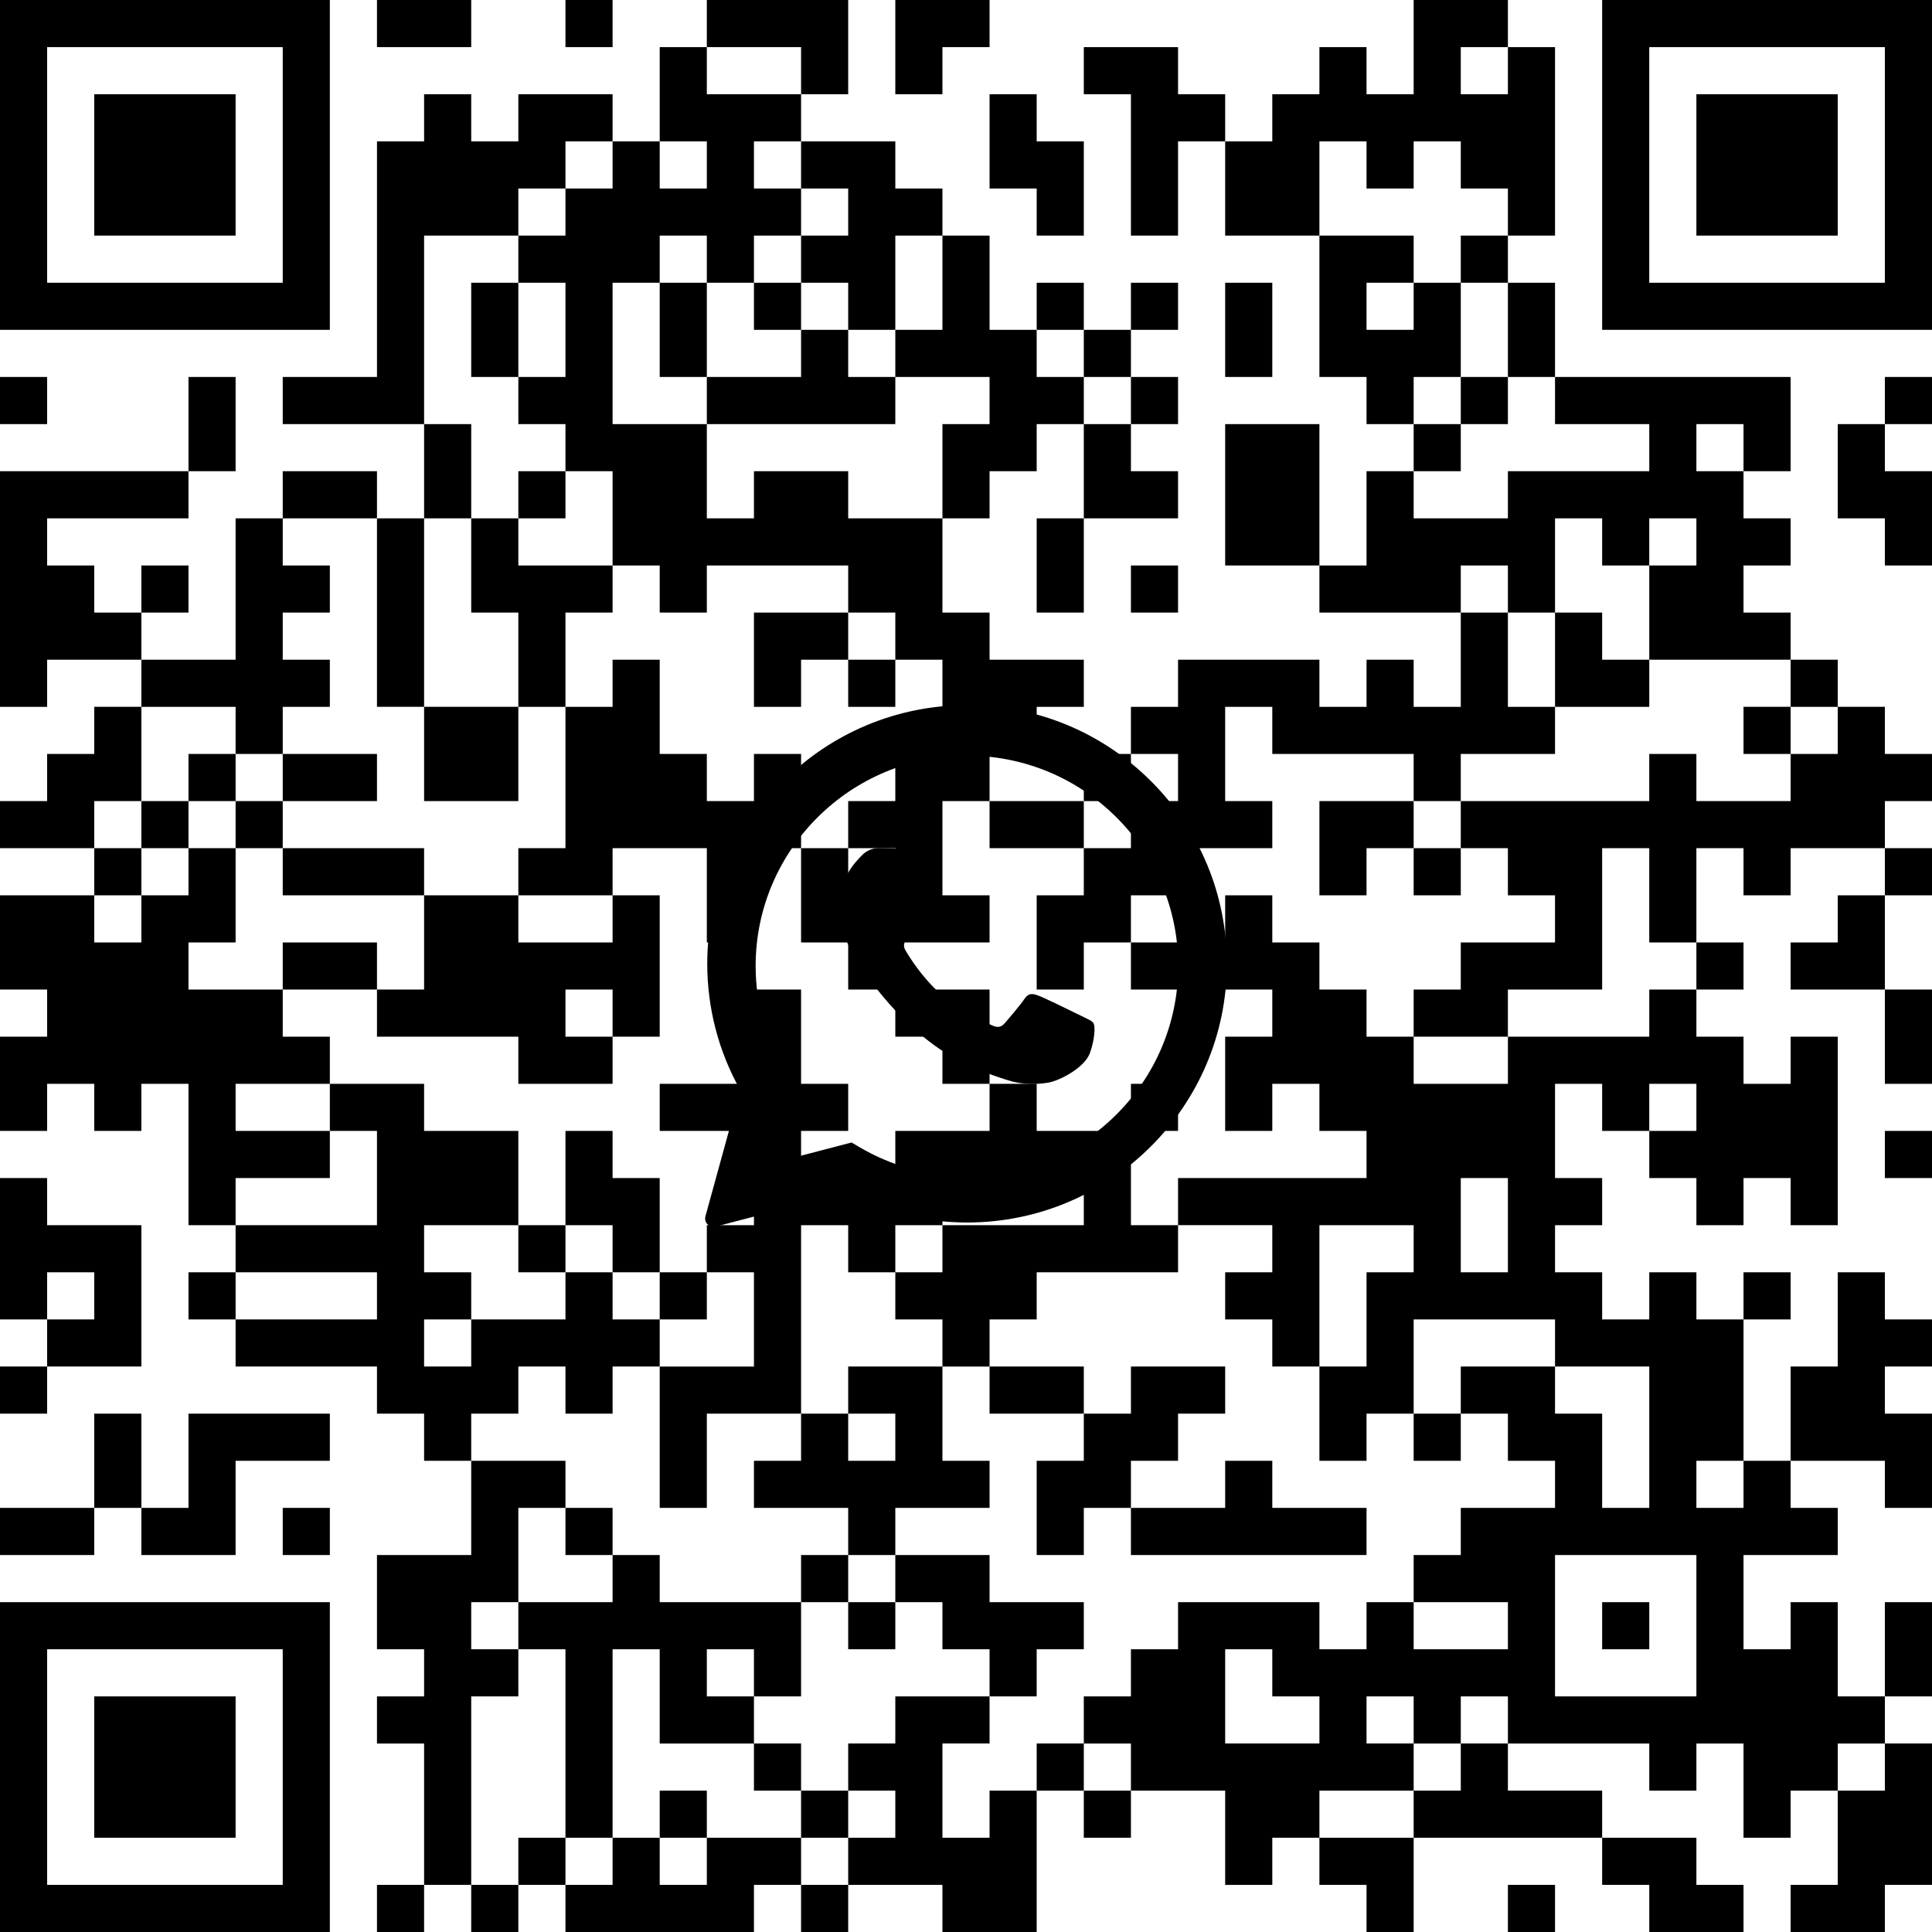 <?xml version="1.0" standalone="no"?>
<!DOCTYPE svg PUBLIC "-//W3C//DTD SVG 1.1//EN" "http://www.w3.org/Graphics/SVG/1.1/DTD/svg11.dtd">
<svg xmlns="http://www.w3.org/2000/svg" viewBox="0 0 574 574" height="574" width="574" version="1.1"><defs><clipPath id="logoClip"><path d="M -200,-200 H 575 V 574 H -574 Z M1.138,84.901 C1.919,38.212 40.283,0.5 87.318,0.5 C110.332,0.509 132.003,9.451 148.262,25.652 C164.529,41.859 173.509,63.466 173.5,86.388 C173.481,133.729 134.817,172.211 87.311,172.211 C74.46,172.207 61.81,169.357 50.281,163.892 L14.905,173.127 C6.338,175.363 -1.436,167.486 0.912,158.95 L10.282,124.886 C4.388,113.206 1.255,100.325 1.13,87.177 L1.126,86.319 L1.138,84.901 Z" clip-rule="evenodd" transform="translate(200,200)"></path></clipPath></defs><g clip-path="url(#logoClip)" fill="#000000" fill-rule="evenodd" stroke="none"><path d="M 0 0 h 98 v 98 h -98 v -98 M 14 14 h 70 v 70 h -70 v -70"></path><path d="M 112 0 h 28 v 14 h -28 v -14"></path><path d="M 168 0 h 14 v 14 h -14 v -14"></path><path d="M 210 0 h 42 v 28 h -14 v -14 h -28 v -14"></path><path d="M 266 0 h 28 v 14 h -14 v 14 h -14 v -28"></path><path d="M 420 0 h 28 v 14 h 14 v 56 h -14 v -14 h -14 v -14 h -14 v 14 h -14 v -14 h -14 v 28 h -28 v -28 h 14 v -14 h 14 v -14 h 14 v 14 h 14 v -28 M 434 14 h 14 v 14 h -14 v -14"></path><path d="M 476 0 h 98 v 98 h -98 v -98 M 490 14 h 70 v 70 h -70 v -70"></path><path d="M 196 14 h 14 v 14 h 28 v 14 h -14 v 14 h 14 v 14 h -14 v 14 h -14 v -14 h -14 v 14 h -14 v 42 h 28 v 28 h 14 v -14 h 28 v 14 h 28 v 28 h 14 v 14 h 28 v 14 h -14 v 14 h -14 v -14 h -14 v -14 h -14 v -14 h -14 v -14 h -42 v 14 h -14 v -14 h -14 v -28 h -14 v -14 h -14 v -14 h 14 v -28 h -14 v -14 h 14 v -14 h 14 v -14 h 14 v -28 M 196 42 h 14 v 14 h -14 v -14"></path><path d="M 322 14 h 28 v 14 h 14 v 14 h -14 v 28 h -14 v -42 h -14 v -14"></path><path d="M 28 28 h 42 v 42 h -42 v -42"></path><path d="M 126 28 h 14 v 14 h 14 v -14 h 28 v 14 h -14 v 14 h -14 v 14 h -28 v 56 h -42 v -14 h 28 v -70 h 14 v -14"></path><path d="M 294 28 h 14 v 14 h 14 v 28 h -14 v -14 h -14 v -28"></path><path d="M 504 28 h 42 v 42 h -42 v -42"></path><path d="M 238 42 h 28 v 14 h 14 v 14 h -14 v 28 h -14 v -14 h -14 v -14 h 14 v -14 h -14 v -14"></path><path d="M 280 70 h 14 v 28 h 14 v 14 h 14 v 14 h -14 v 14 h -14 v 14 h -14 v -28 h 14 v -14 h -28 v -14 h 14 v -28"></path><path d="M 392 70 h 28 v 14 h 14 v 28 h -14 v 14 h -14 v -14 h -14 v -42 M 406 84 h 14 v 14 h -14 v -14"></path><path d="M 434 70 h 14 v 14 h -14 v -14"></path><path d="M 140 84 h 14 v 28 h -14 v -28"></path><path d="M 196 84 h 14 v 28 h -14 v -28"></path><path d="M 224 84 h 14 v 14 h -14 v -14"></path><path d="M 308 84 h 14 v 14 h -14 v -14"></path><path d="M 336 84 h 14 v 14 h -14 v -14"></path><path d="M 364 84 h 14 v 28 h -14 v -28"></path><path d="M 448 84 h 14 v 28 h -14 v -28"></path><path d="M 238 98 h 14 v 14 h 14 v 14 h -56 v -14 h 28 v -14"></path><path d="M 322 98 h 14 v 14 h -14 v -14"></path><path d="M 0 112 h 14 v 14 h -14 v -14"></path><path d="M 56 112 h 14 v 28 h -14 v -28"></path><path d="M 336 112 h 14 v 14 h -14 v -14"></path><path d="M 434 112 h 14 v 14 h -14 v -14"></path><path d="M 462 112 h 70 v 28 h -14 v 14 h 14 v 14 h -14 v 14 h 14 v 14 h -42 v -28 h -14 v -14 h -14 v 28 h -14 v -14 h -14 v 14 h -42 v -14 h 14 v -28 h 14 v 14 h 28 v -14 h 42 v -14 h -28 v -14 M 504 126 h 14 v 14 h -14 v -14 M 490 154 h 14 v 14 h -14 v -14"></path><path d="M 560 112 h 14 v 14 h -14 v -14"></path><path d="M 126 126 h 14 v 28 h -14 v -28"></path><path d="M 322 126 h 14 v 14 h 14 v 14 h -28 v -28"></path><path d="M 364 126 h 28 v 42 h -28 v -42"></path><path d="M 420 126 h 14 v 14 h -14 v -14"></path><path d="M 546 126 h 14 v 14 h 14 v 28 h -14 v -14 h -14 v -28"></path><path d="M 0 140 h 56 v 14 h -42 v 14 h 14 v 14 h 14 v 14 h -28 v 14 h -14 v -70"></path><path d="M 84 140 h 28 v 14 h -28 v -14"></path><path d="M 154 140 h 14 v 14 h -14 v -14"></path><path d="M 70 154 h 14 v 14 h 14 v 14 h -14 v 14 h 14 v 14 h -14 v 14 h -14 v -14 h -28 v -14 h 28 v -42"></path><path d="M 112 154 h 14 v 56 h -14 v -56"></path><path d="M 140 154 h 14 v 14 h 28 v 14 h -14 v 28 h -14 v -28 h -14 v -28"></path><path d="M 308 154 h 14 v 28 h -14 v -28"></path><path d="M 42 168 h 14 v 14 h -14 v -14"></path><path d="M 336 168 h 14 v 14 h -14 v -14"></path><path d="M 224 182 h 28 v 14 h -14 v 14 h -14 v -28"></path><path d="M 434 182 h 14 v 28 h 14 v 14 h -28 v 14 h -14 v -14 h -42 v -14 h -14 v 28 h 14 v 14 h -28 v 14 h -14 v 14 h -14 v 14 h -14 v -28 h 14 v -14 h 14 v -14 h 14 v -14 h -14 v -14 h 14 v -14 h 42 v 14 h 14 v -14 h 14 v 14 h 14 v -28"></path><path d="M 462 182 h 14 v 14 h 14 v 14 h -28 v -28"></path><path d="M 182 196 h 14 v 28 h 14 v 14 h 14 v -14 h 14 v 28 h -14 v 28 h -14 v -28 h -28 v 14 h -28 v -14 h 14 v -42 h 14 v -14"></path><path d="M 252 196 h 14 v 14 h -14 v -14"></path><path d="M 532 196 h 14 v 14 h -14 v -14"></path><path d="M 28 210 h 14 v 28 h -14 v 14 h -28 v -14 h 14 v -14 h 14 v -14"></path><path d="M 126 210 h 28 v 28 h -28 v -28"></path><path d="M 518 210 h 14 v 14 h -14 v -14"></path><path d="M 546 210 h 14 v 14 h 14 v 14 h -14 v 14 h -28 v 14 h -14 v -14 h -14 v 28 h -14 v -28 h -14 v 42 h -28 v 14 h -28 v -14 h 14 v -14 h 28 v -14 h -14 v -14 h -14 v -14 h 56 v -14 h 14 v 14 h 28 v -14 h 14 v -14"></path><path d="M 56 224 h 14 v 14 h -14 v -14"></path><path d="M 84 224 h 28 v 14 h -28 v -14"></path><path d="M 266 224 h 28 v 14 h -14 v 28 h 14 v 14 h -28 v 14 h -14 v -14 h -14 v -28 h 14 v -14 h 14 v -14 M 252 252 h 14 v 14 h -14 v -14"></path><path d="M 322 224 h 14 v 14 h -14 v -14"></path><path d="M 42 238 h 14 v 14 h -14 v -14"></path><path d="M 70 238 h 14 v 14 h -14 v -14"></path><path d="M 294 238 h 28 v 14 h -28 v -14"></path><path d="M 392 238 h 28 v 14 h -14 v 14 h -14 v -28"></path><path d="M 28 252 h 14 v 14 h -14 v -14"></path><path d="M 56 252 h 14 v 28 h -14 v 14 h 28 v 14 h 14 v 14 h -28 v 14 h 28 v 14 h -28 v 14 h -14 v -42 h -14 v 14 h -14 v -14 h -14 v 14 h -14 v -28 h 14 v -14 h -14 v -28 h 28 v 14 h 14 v -14 h 14 v -14"></path><path d="M 84 252 h 42 v 14 h -42 v -14"></path><path d="M 420 252 h 14 v 14 h -14 v -14"></path><path d="M 560 252 h 14 v 14 h -14 v -14"></path><path d="M 126 266 h 28 v 14 h 28 v -14 h 14 v 42 h -14 v 14 h -28 v -14 h -42 v -14 h 14 v -28 M 168 294 h 14 v 14 h -14 v -14"></path><path d="M 364 266 h 14 v 14 h 14 v 14 h 14 v 14 h 14 v 14 h 28 v -14 h 42 v -14 h 14 v 14 h 14 v 14 h 14 v -14 h 14 v 56 h -14 v -14 h -14 v 14 h -14 v -14 h -14 v -14 h -14 v -14 h -14 v 28 h 14 v 14 h -14 v 14 h 14 v 14 h 14 v -14 h 14 v 14 h 14 v 42 h 14 v 14 h 14 v 14 h -28 v 28 h 14 v -14 h 14 v 28 h 14 v 14 h -14 v 14 h -14 v 14 h -14 v -28 h -14 v 14 h -14 v -14 h -42 v -14 h -14 v 14 h -14 v 14 h -28 v 14 h -14 v 14 h -14 v -28 h -28 v -14 h -14 v -14 h 14 v -14 h 14 v -14 h 42 v 14 h 14 v -14 h 14 v -14 h 14 v -14 h 28 v -14 h -14 v -14 h -14 v -14 h 28 v -14 h -42 v 28 h -14 v 14 h -14 v -28 h -14 v -14 h -14 v -14 h 14 v -14 h -28 v -14 h 56 v -14 h -14 v -14 h -14 v 14 h -14 v -28 h 14 v -14 h -42 v -14 h 28 v -14 M 490 322 h 14 v 14 h -14 v -14 M 434 350 h 14 v 28 h -14 v -28 M 392 364 h 28 v 14 h -14 v 28 h -14 v -42 M 462 406 h 28 v 42 h -14 v -28 h -14 v -14 M 504 434 h 14 v 14 h -14 v -14 M 462 462 h 42 v 42 h -42 v -42 M 420 476 h 28 v 14 h -28 v -14 M 364 490 h 14 v 14 h 14 v 14 h -28 v -28 M 406 504 h 14 v 14 h -14 v -14"></path><path d="M 546 266 h 14 v 28 h -28 v -14 h 14 v -14"></path><path d="M 84 280 h 28 v 14 h -28 v -14"></path><path d="M 504 280 h 14 v 14 h -14 v -14"></path><path d="M 224 294 h 14 v 28 h 14 v 14 h -14 v 14 h 28 v -14 h 28 v -14 h 14 v 14 h 28 v 28 h 14 v 14 h -42 v 14 h -14 v 14 h -14 v -14 h -14 v -14 h -14 v -14 h -14 v 56 h -28 v 28 h -14 v -42 h 28 v -28 h -14 v -14 h 14 v -28 h -28 v -14 h 28 v -28 M 280 350 h 42 v 14 h -42 v 14 h -14 v -14 h 14 v -14"></path><path d="M 266 294 h 28 v 28 h -14 v -14 h -14 v -14"></path><path d="M 560 294 h 14 v 28 h -14 v -28"></path><path d="M 98 322 h 28 v 14 h 28 v 28 h -28 v 14 h 14 v 14 h 28 v -14 h 14 v 14 h 14 v 14 h -14 v 14 h -14 v -14 h -14 v 14 h -14 v 14 h -14 v -14 h -14 v -14 h -42 v -14 h 42 v -14 h -42 v -14 h 42 v -28 h -14 v -14 M 126 392 h 14 v 14 h -14 v -14"></path><path d="M 336 322 h 14 v 14 h -14 v -14"></path><path d="M 168 336 h 14 v 14 h 14 v 28 h -14 v -14 h -14 v -28"></path><path d="M 560 336 h 14 v 14 h -14 v -14"></path><path d="M 0 350 h 14 v 14 h 28 v 42 h -28 v -14 h -14 v -42 M 14 378 h 14 v 14 h -14 v -14"></path><path d="M 154 364 h 14 v 14 h -14 v -14"></path><path d="M 56 378 h 14 v 14 h -14 v -14"></path><path d="M 196 378 h 14 v 14 h -14 v -14"></path><path d="M 518 378 h 14 v 14 h -14 v -14"></path><path d="M 546 378 h 14 v 14 h 14 v 14 h -14 v 14 h 14 v 28 h -14 v -14 h -28 v -28 h 14 v -28"></path><path d="M 0 406 h 14 v 14 h -14 v -14"></path><path d="M 252 406 h 28 v 28 h 14 v 14 h -28 v 14 h -14 v -14 h -28 v -14 h 14 v -14 h 14 v -14 M 252 420 h 14 v 14 h -14 v -14"></path><path d="M 294 406 h 28 v 14 h -28 v -14"></path><path d="M 336 406 h 28 v 14 h -14 v 14 h -14 v 14 h -14 v 14 h -14 v -28 h 14 v -14 h 14 v -14"></path><path d="M 28 420 h 14 v 28 h -14 v -28"></path><path d="M 56 420 h 42 v 14 h -28 v 28 h -28 v -14 h 14 v -28"></path><path d="M 420 420 h 14 v 14 h -14 v -14"></path><path d="M 140 434 h 28 v 14 h -14 v 28 h -14 v 14 h 14 v 14 h -14 v 56 h -14 v -42 h -14 v -14 h 14 v -14 h -14 v -28 h 28 v -28"></path><path d="M 364 434 h 14 v 14 h 28 v 14 h -70 v -14 h 28 v -14"></path><path d="M 0 448 h 28 v 14 h -28 v -14"></path><path d="M 84 448 h 14 v 14 h -14 v -14"></path><path d="M 168 448 h 14 v 14 h -14 v -14"></path><path d="M 182 462 h 14 v 14 h 42 v 28 h -14 v 14 h -28 v -28 h -14 v 56 h -14 v -56 h -14 v -14 h 28 v -14 M 210 490 h 14 v 14 h -14 v -14"></path><path d="M 238 462 h 14 v 14 h -14 v -14"></path><path d="M 266 462 h 28 v 14 h 28 v 14 h -14 v 14 h -14 v -14 h -14 v -14 h -14 v -14"></path><path d="M 0 476 h 98 v 98 h -98 v -98 M 14 490 h 70 v 70 h -70 v -70"></path><path d="M 252 476 h 14 v 14 h -14 v -14"></path><path d="M 476 476 h 14 v 14 h -14 v -14"></path><path d="M 560 476 h 14 v 28 h -14 v -28"></path><path d="M 28 504 h 42 v 42 h -42 v -42"></path><path d="M 266 504 h 28 v 14 h -14 v 28 h 14 v -14 h 14 v 42 h -28 v -14 h -28 v -14 h 14 v -14 h -14 v -14 h 14 v -14"></path><path d="M 224 518 h 14 v 14 h -14 v -14"></path><path d="M 308 518 h 14 v 14 h -14 v -14"></path><path d="M 434 518 h 14 v 14 h 28 v 14 h -56 v -14 h 14 v -14"></path><path d="M 560 518 h 14 v 42 h -14 v 14 h -28 v -14 h 14 v -28 h 14 v -14"></path><path d="M 196 532 h 14 v 14 h -14 v -14"></path><path d="M 238 532 h 14 v 14 h -14 v -14"></path><path d="M 322 532 h 14 v 14 h -14 v -14"></path><path d="M 154 546 h 14 v 14 h -14 v -14"></path><path d="M 182 546 h 14 v 14 h 14 v -14 h 28 v 14 h -14 v 14 h -56 v -14 h 14 v -14"></path><path d="M 392 546 h 28 v 28 h -14 v -14 h -14 v -14"></path><path d="M 476 546 h 28 v 14 h 14 v 14 h -28 v -14 h -14 v -14"></path><path d="M 112 560 h 14 v 14 h -14 v -14"></path><path d="M 140 560 h 14 v 14 h -14 v -14"></path><path d="M 238 560 h 14 v 14 h -14 v -14"></path><path d="M 448 560 h 14 v 14 h -14 v -14"></path></g><g stroke="none" stroke-width="1" fill="#000000" fill-rule="evenodd" transform="translate(200, 200)"><path d="M10.126,86.323 C10.143,43.958 44.769,9.5 87.314,9.5 C107.951,9.508 127.338,17.509 141.91,32.027 C156.482,46.546 164.508,65.858 164.5,86.384 C164.483,128.749 129.854,163.211 87.314,163.211 C74.712,163.207 62.341,160.151 51.277,154.33 L12.632,164.419 C10.769,164.905 9.079,163.193 9.59,161.337 L19.91,123.821 C13.487,112.383 10.121,99.499 10.126,86.323 Z M87.276,149.499 L87.25,149.499 C75.986,149.494 64.938,146.482 55.3,140.79 L53.007,139.436 L29.249,145.639 L35.59,122.584 L34.098,120.22 C27.814,110.273 24.495,98.777 24.5,86.971 C24.514,52.525 52.675,24.5 87.301,24.5 C104.068,24.506 119.829,31.013 131.681,42.822 C143.533,54.631 150.057,70.328 150.05,87.022 C150.036,121.471 121.875,149.499 87.276,149.499"></path><path d="M121.328,101.862 C119.462,100.932 110.291,96.441 108.58,95.821 C106.871,95.201 105.627,94.892 104.383,96.75 C103.14,98.609 99.564,102.791 98.476,104.03 C97.388,105.269 96.3,105.425 94.434,104.495 C92.569,103.566 86.558,101.605 79.432,95.279 C73.886,90.356 70.142,84.276 69.054,82.418 C67.966,80.559 68.938,79.554 69.872,78.628 C70.711,77.796 71.738,76.46 72.67,75.375 C73.603,74.292 73.914,73.517 74.536,72.278 C75.158,71.039 74.847,69.955 74.38,69.026 C73.914,68.096 70.183,58.957 68.628,55.239 C67.114,51.619 65.576,52.109 64.431,52.052 C63.344,51.998 62.099,51.987 60.856,51.987 C59.612,51.987 57.591,52.451 55.881,54.31 C54.171,56.169 49.352,60.661 49.352,69.799 C49.352,78.938 56.036,87.767 56.969,89.006 C57.902,90.245 70.123,108.999 88.838,117.041 C93.289,118.954 96.764,120.096 99.473,120.952 C103.942,122.365 108.009,122.166 111.223,121.688 C114.807,121.155 122.26,117.197 123.815,112.86 C125.37,108.522 125.37,104.805 124.903,104.03 C124.437,103.256 123.193,102.791 121.328,101.862"></path></g></svg>